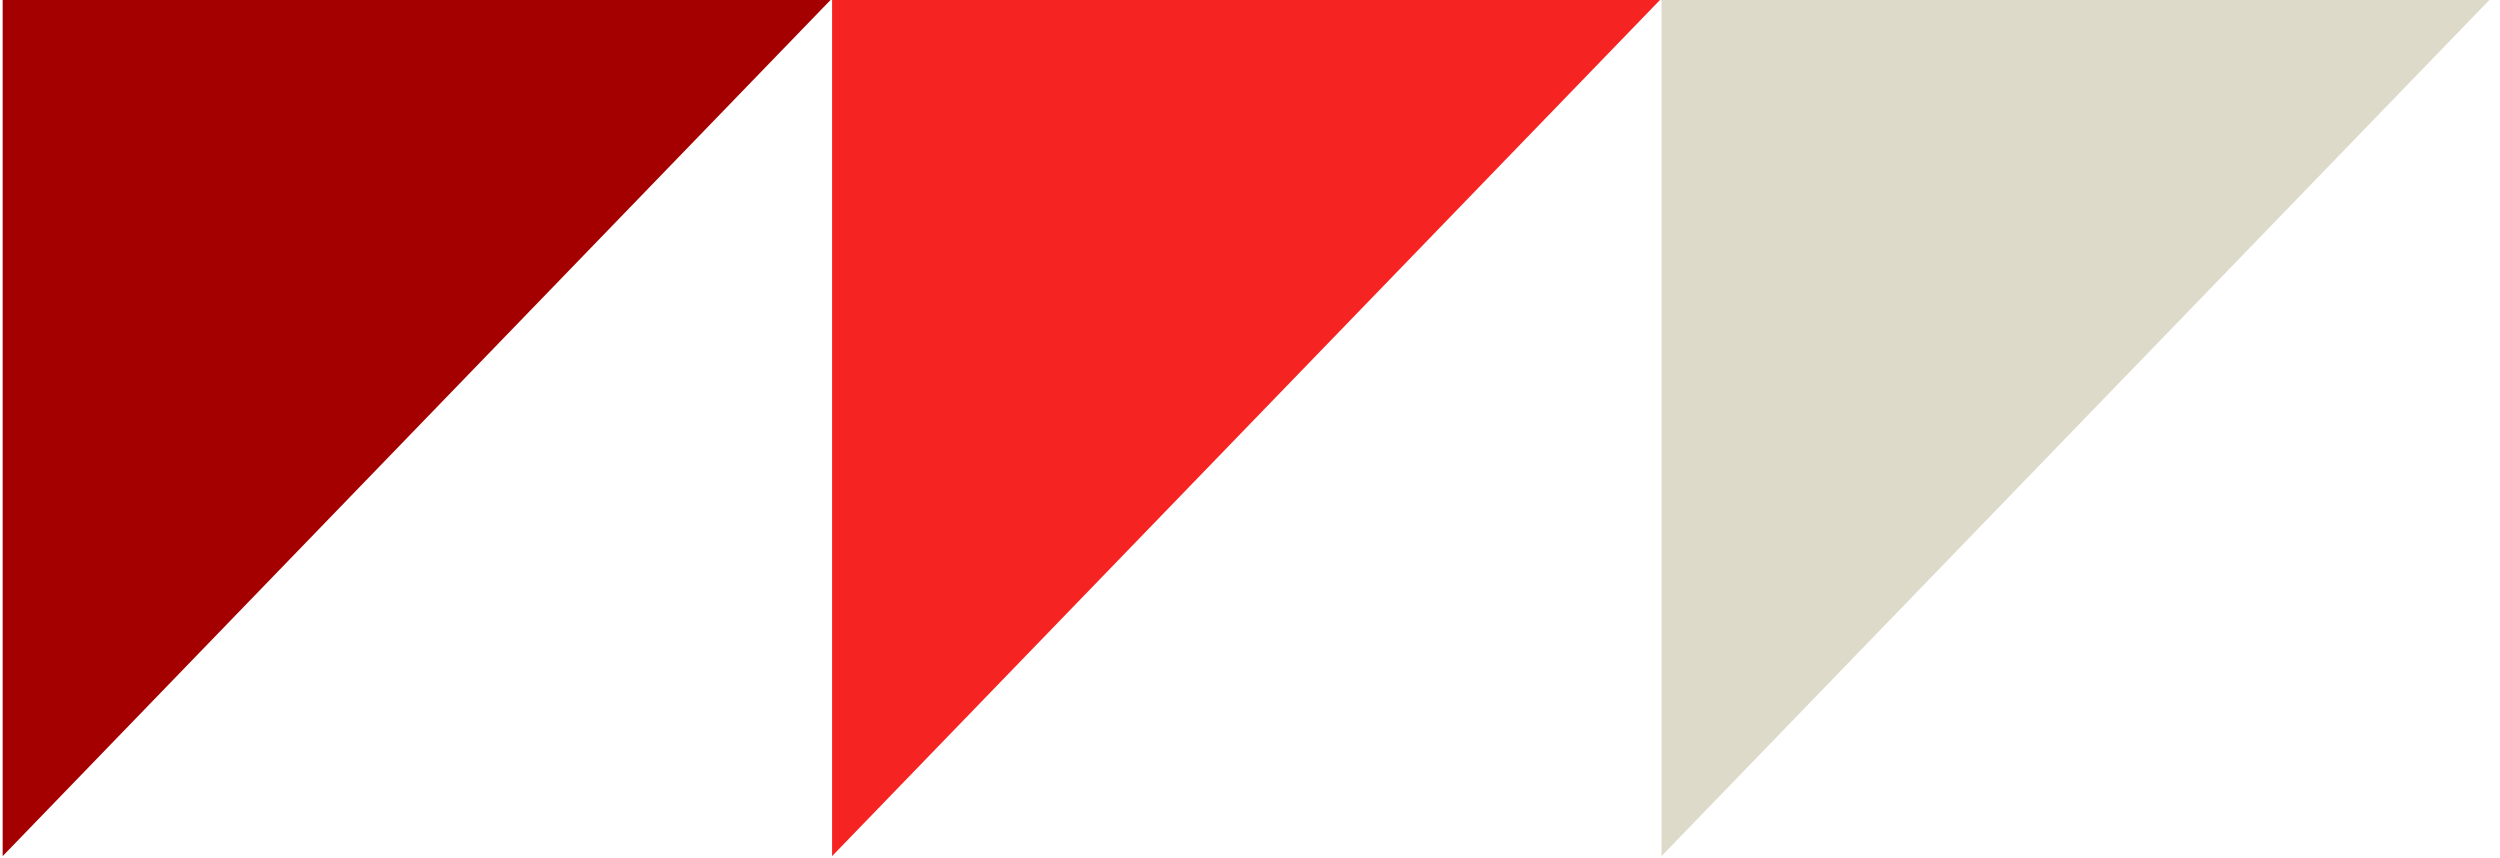 <?xml version="1.0" encoding="utf-8"?>
<!-- Generator: Adobe Illustrator 26.3.1, SVG Export Plug-In . SVG Version: 6.00 Build 0)  -->
<svg version="1.1" id="Layer_1" xmlns="http://www.w3.org/2000/svg" xmlns:xlink="http://www.w3.org/1999/xlink" x="0px" y="0px"
	 viewBox="0 0 468.1 160.6" style="enable-background:new 0 0 468.1 160.6;" xml:space="preserve">
<style type="text/css">
	.st0{fill:#DEDACA;}
	.st1{fill:#F52321;}
	.st2{fill:#A50000;}
</style>
<polygon class="st0" points="311.1,-0.3 311.1,160.3 466.4,-0.3 "/>
<polygon class="st1" points="155.8,-0.3 155.8,160.3 311.1,-0.3 "/>
<polygon class="st2" points="0.5,-0.3 0.5,160.3 155.8,-0.3 "/>
</svg>
